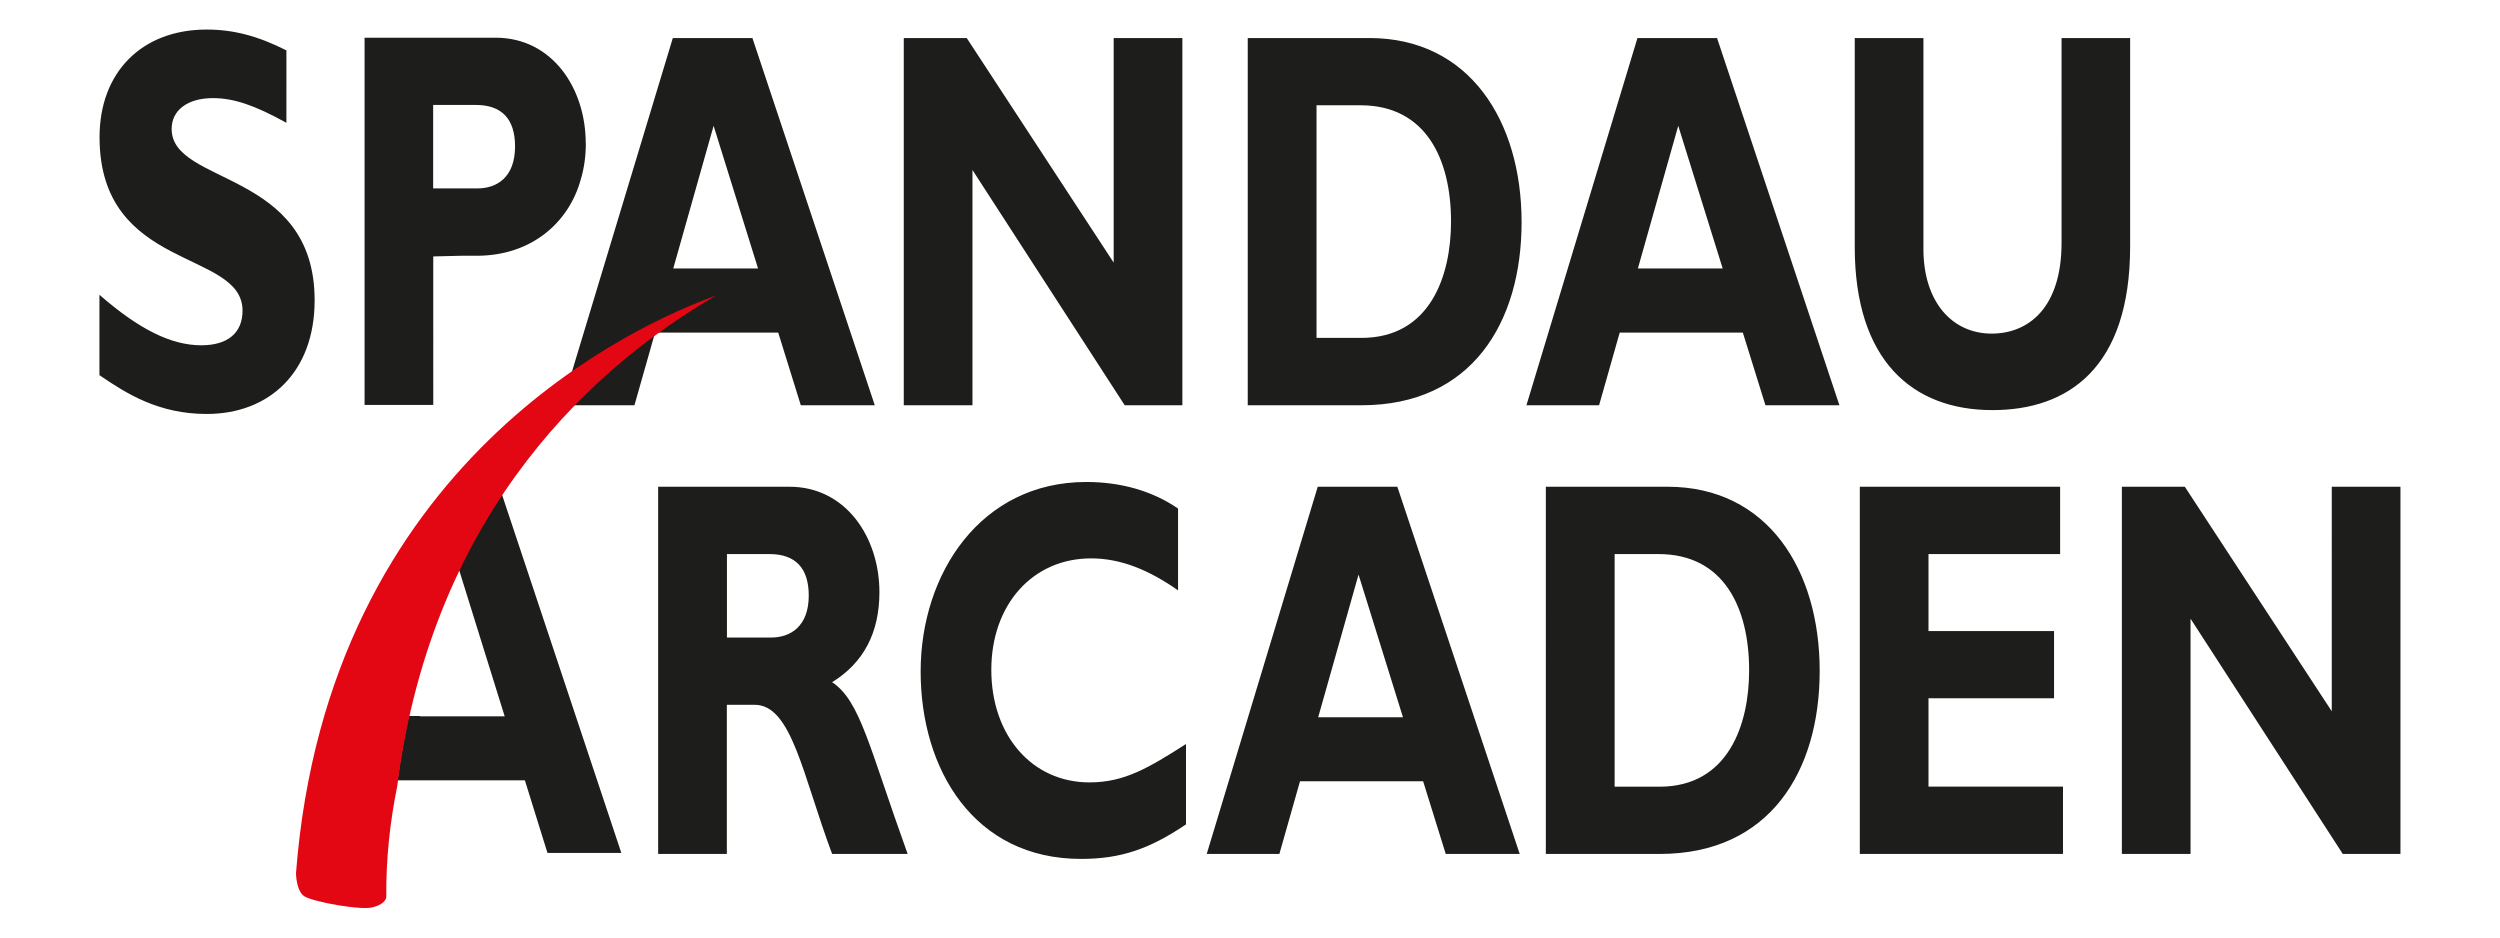 <svg xmlns="http://www.w3.org/2000/svg" id="Ebene_1" viewBox="0 0 226.77 85.04"><defs><style>.cls-1{fill:#1d1d1b}</style></defs><path d="M79.34 36.76h-6.7l-2.05-6.59H59.42l-1.87 6.59h-6.59L61.03 3.45h7.22l11.1 33.31ZM64.73 11.41l-3.66 12.94h7.69l-4.03-12.94ZM166.84 36.76h-6.7l-2.05-6.59h-11.17l-1.87 6.59h-6.59l10.07-33.31h7.22l11.1 33.31Zm-14.61-25.35-3.66 12.94h7.69l-4.03-12.94ZM107.26 36.76h-5.24L88.21 15.42v21.34h-6.23V3.45h5.71l13.33 20.37V3.45h6.23v33.31ZM124.21 3.45c9.12 0 13.81 7.57 13.81 16.7s-4.54 16.61-14.51 16.61h-10.33V3.45h11.03Zm-4.79 27.2h4.07c6.26 0 8.13-5.67 8.13-10.55 0-5.71-2.31-10.55-8.21-10.55h-3.99v21.1ZM193.22 3.45v18.9c0 11.04-5.64 14.85-12.49 14.85-7.25 0-12.49-4.49-12.49-14.8V3.45h6.23v19.14c0 4.79 2.6 7.67 6.19 7.67 3.3 0 6.34-2.29 6.34-8.25V3.45h6.23ZM15.57 11.69c0-1.7 1.46-2.79 3.74-2.79 1.88 0 3.79.64 6.67 2.24V4.57c-2.59-1.31-4.82-1.89-7.23-1.89-5.9 0-9.72 3.88-9.72 9.76C9.03 24.65 22 22.6 22 28.18c0 1.99-1.31 3.14-3.74 3.14-2.75 0-5.66-1.46-9.24-4.58v7.29c2.5 1.71 5.39 3.52 9.73 3.52 5.68 0 9.79-3.79 9.79-10.31 0-11.86-12.97-10.41-12.97-15.54ZM53.13 12.99c0-4.98-3.04-9.57-8.17-9.57H33.07v33.31h6.23V23.26l2.52-.06h1.41c5.04 0 8.39-3.07 9.45-6.92.3-1 .46-2.09.46-3.29ZM39.3 9.52h3.87c2.34 0 3.55 1.27 3.55 3.76 0 2.83-1.68 3.81-3.41 3.81h-4.02V9.52ZM71.6 44.15c5.13 0 8.17 4.59 8.17 9.57 0 3.66-1.43 6.4-4.29 8.16 2.56 1.71 3.33 5.81 6.85 15.58h-6.85c-2.67-7.13-3.66-13.53-7.03-13.53h-2.52v13.53H59.7V44.15h11.89Zm-5.67 13.68h4.02c1.72 0 3.41-.98 3.41-3.81 0-2.49-1.21-3.76-3.55-3.76h-3.87v7.57ZM137.84 77.46h-6.7l-2.05-6.59h-11.17l-1.87 6.59h-6.59l10.07-33.31h7.22l11.1 33.31Zm-14.61-25.34-3.66 12.94h7.69l-4.03-12.94ZM151.25 44.15c9.12 0 13.81 7.57 13.81 16.7s-4.54 16.61-14.51 16.61h-10.33V44.15h11.03Zm-4.79 27.21h4.07c6.26 0 8.13-5.67 8.13-10.55 0-5.71-2.31-10.55-8.21-10.55h-3.99v21.1ZM187.12 77.46H168.7V44.15h18.17v6.11h-11.94v6.98h11.39v6.1h-11.39v8.01h12.2v6.1ZM217.75 77.46h-5.24L198.7 56.12v21.34h-6.23V44.15h5.71l13.33 20.37V44.15h6.23v33.31ZM89.92 60.76c0-5.91 3.74-10.11 9.05-10.11 2.81 0 5.37 1.14 7.89 2.9v-7.42c-2.33-1.6-5.18-2.41-8.33-2.41-9.56 0-15.02 8.3-15.02 17.19s4.84 17 14.54 17c3.6 0 6.19-.88 9.53-3.13v-7.29c-3.42 2.18-5.59 3.48-8.76 3.48-5.2 0-8.9-4.25-8.9-10.21ZM41.63 51.67l.12.37 4.03 12.94h-7.69v-.03h-1.01c-.41 1.87-.75 3.8-1.02 5.83h11.55l2.05 6.59h6.7L45.53 44.85c-1.4 2.08-2.71 4.35-3.9 6.8Z" class="cls-1"/><path fill="#e30613" d="M65.03 26.78c-7.18 2.57-35.28 14.99-38.18 52.41 0 0 0 1.59.74 2.1.75.51 5.41 1.37 6.35.97.67-.18 1.07-.56 1.1-.88-.03-3.45.33-6.81.99-10.05 3.24-25.42 18.43-38.46 28.99-44.56Z"/></svg>